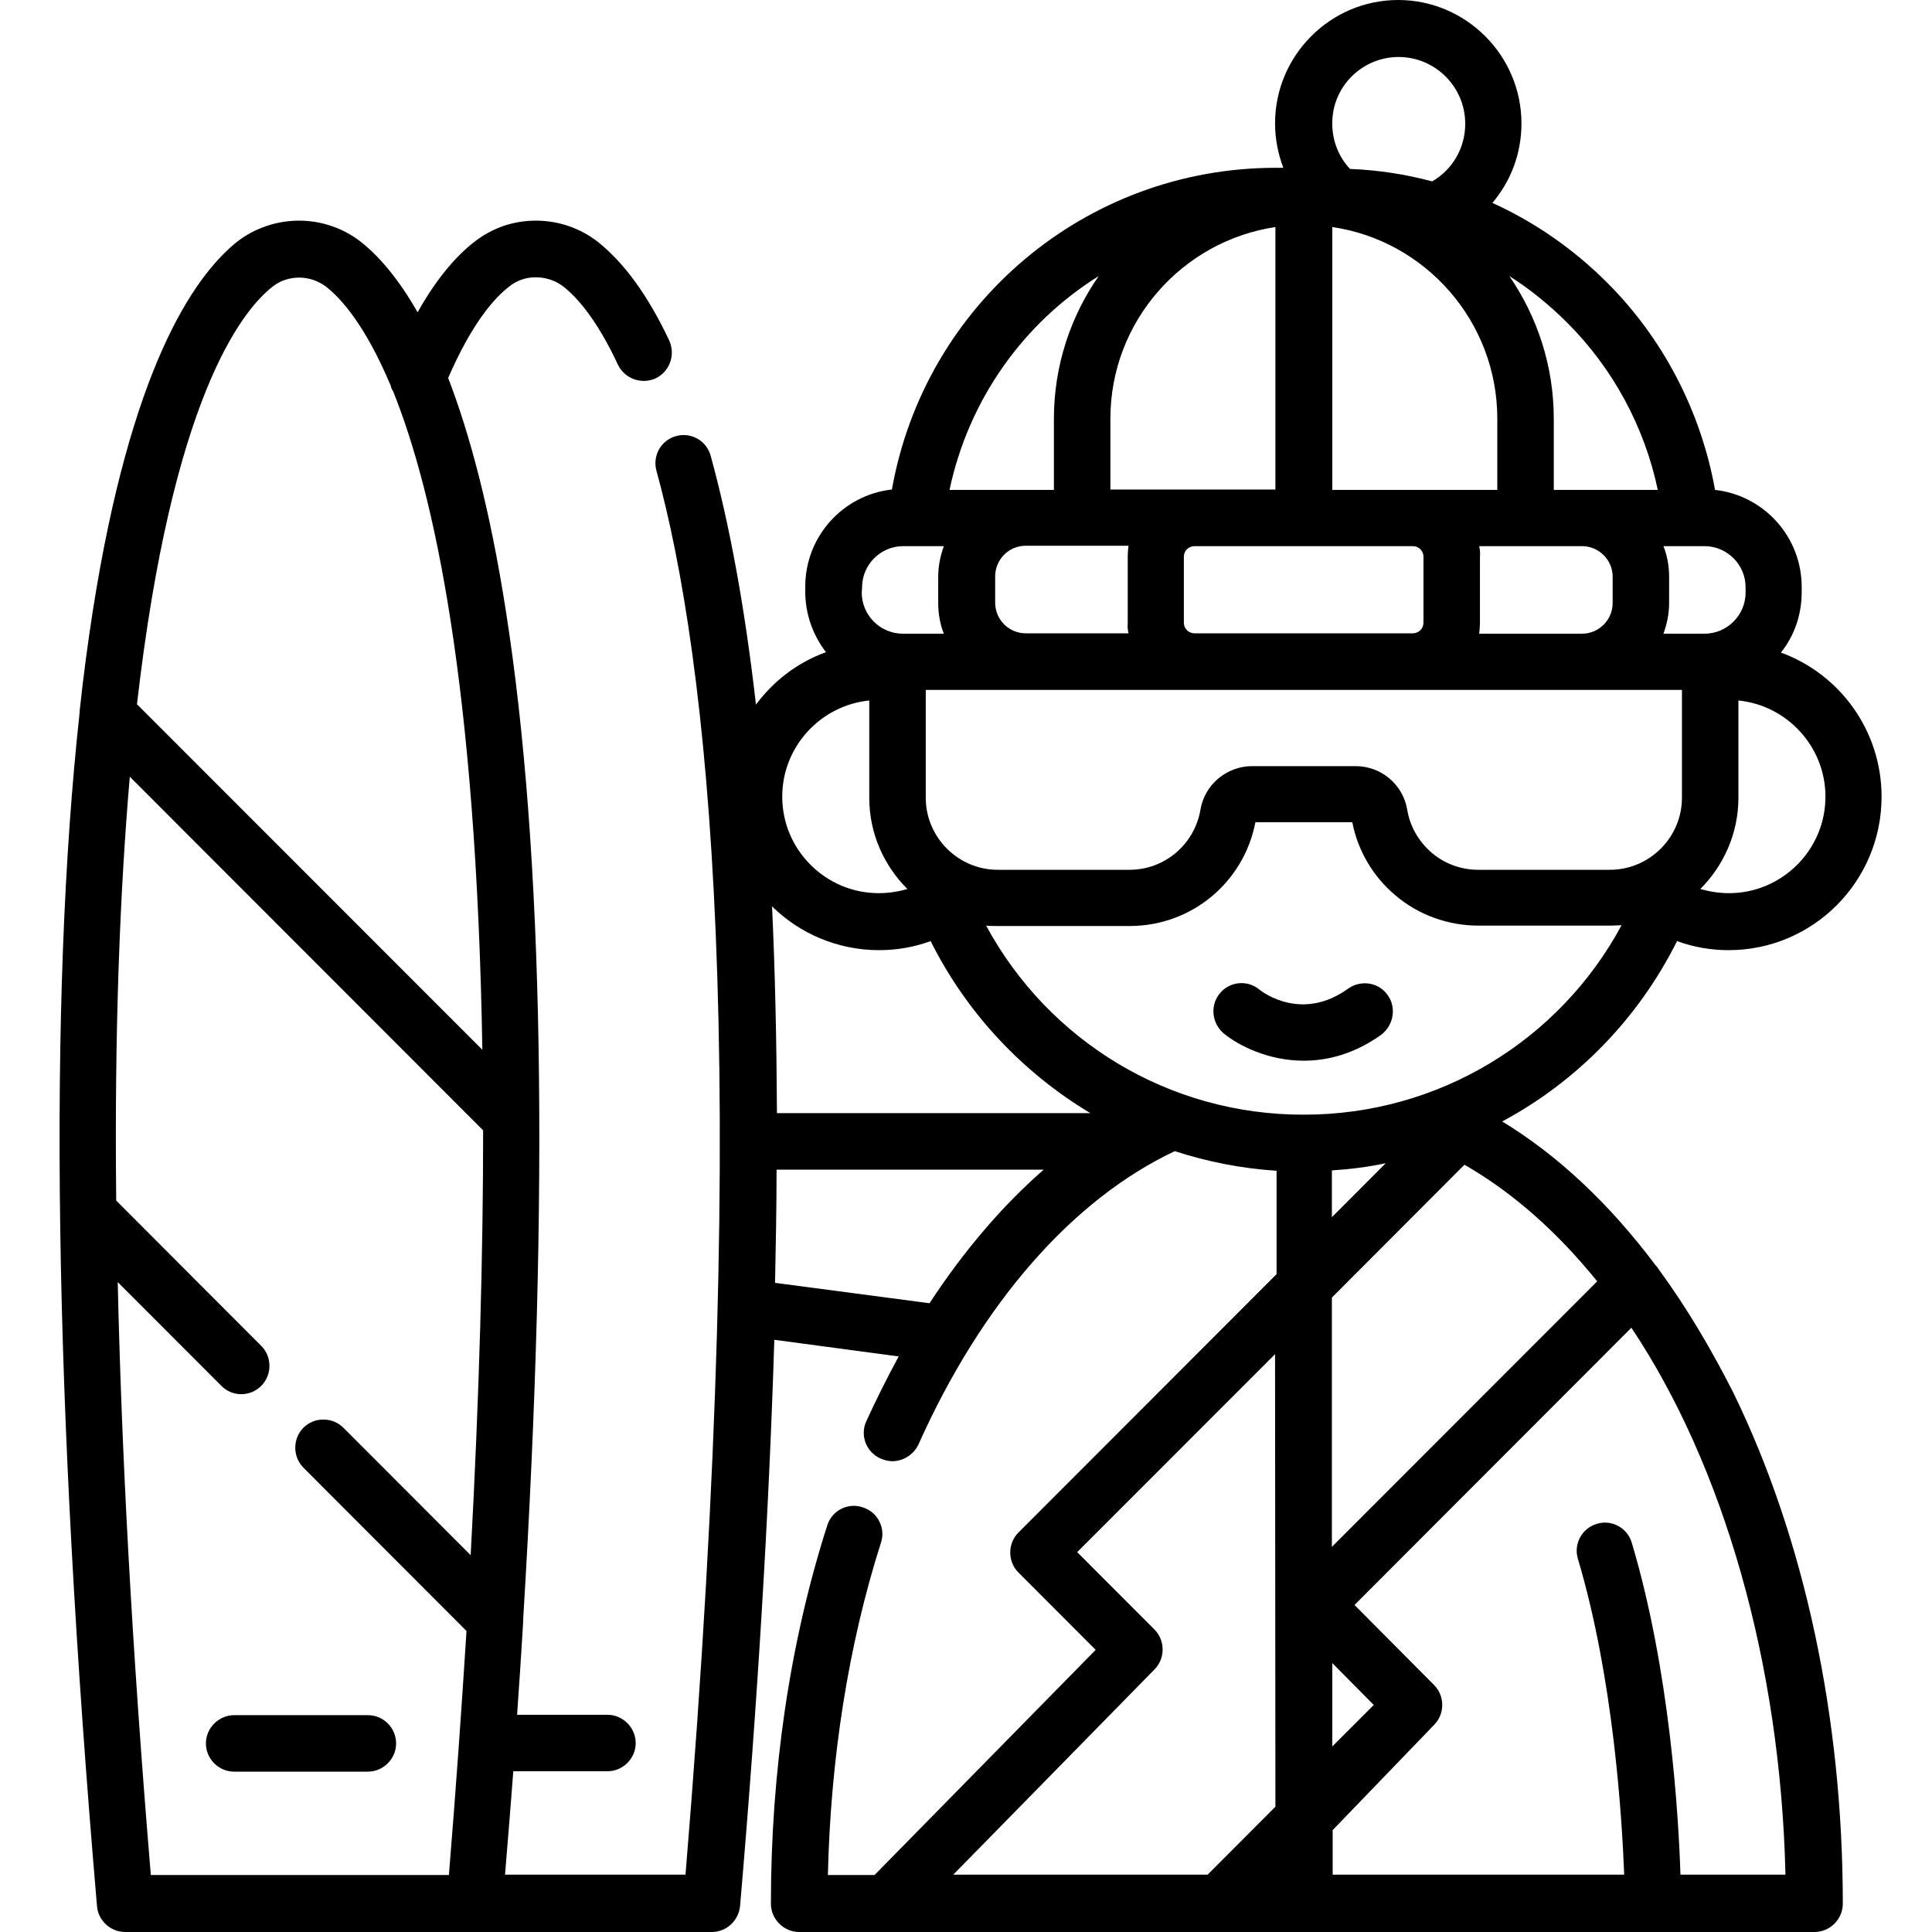 <svg xmlns="http://www.w3.org/2000/svg" xmlns:xlink="http://www.w3.org/1999/xlink" width="80" zoomAndPan="magnify" viewBox="0 0 60 60" height="80" preserveAspectRatio="xMidYMid meet" version="1.0"><defs><clipPath id="ab468979bb"><path d="M 1.461 0 L 58.461 0 L 58.461 60 L 1.461 60 Z M 1.461 0 " clip-rule="nonzero"/></clipPath></defs><g clip-path="url(#ab468979bb)"><path fill="#000000" d="M 51.52 39.43 C 51.484 39.371 51.449 39.324 51.402 39.277 C 49.988 37.391 48.383 35.879 46.652 34.828 C 48.969 33.586 50.875 31.641 52.082 29.227 C 52.594 29.414 53.133 29.508 53.684 29.508 C 56.305 29.508 58.434 27.375 58.434 24.742 C 58.434 22.691 57.137 20.934 55.309 20.266 C 55.719 19.75 55.953 19.105 55.953 18.391 L 55.953 18.227 C 55.953 16.668 54.773 15.379 53.262 15.215 C 52.828 12.793 51.66 10.52 49.906 8.773 C 48.863 7.73 47.66 6.898 46.348 6.301 C 46.922 5.621 47.25 4.77 47.25 3.832 C 47.25 1.723 45.527 0 43.422 0 C 41.316 0 39.598 1.723 39.598 3.832 C 39.598 4.312 39.691 4.781 39.855 5.211 L 39.621 5.211 C 33.699 5.211 28.715 9.465 27.699 15.203 C 26.188 15.367 25.008 16.656 25.008 18.215 L 25.008 18.379 C 25.008 19.082 25.254 19.738 25.652 20.254 C 24.773 20.57 24.023 21.145 23.477 21.883 C 23.137 18.906 22.668 16.328 22.07 14.152 C 21.941 13.684 21.461 13.414 20.996 13.543 C 20.527 13.672 20.258 14.152 20.387 14.621 C 21.977 20.406 23.406 32.66 21.289 58.219 L 15.684 58.219 C 15.777 57.129 15.859 56.062 15.941 55.008 L 18.867 55.008 C 19.344 55.008 19.742 54.613 19.742 54.133 C 19.742 53.652 19.344 53.254 18.867 53.254 L 16.059 53.254 C 16.129 52.293 16.188 51.332 16.246 50.395 C 16.246 50.371 16.246 50.348 16.246 50.312 C 17.062 36.98 16.887 26.449 15.707 18.953 C 15.215 15.801 14.582 13.461 13.918 11.738 C 14.652 10.051 15.344 9.254 15.824 8.891 C 15.941 8.797 16.07 8.727 16.211 8.68 C 16.629 8.539 17.133 8.621 17.484 8.891 C 17.895 9.207 18.527 9.898 19.191 11.328 C 19.402 11.762 19.918 11.949 20.363 11.75 C 20.797 11.539 20.984 11.023 20.785 10.578 C 20.129 9.184 19.379 8.152 18.562 7.508 C 18.023 7.086 17.344 6.852 16.641 6.852 C 16.293 6.852 15.953 6.91 15.637 7.016 C 15.309 7.133 15.004 7.297 14.734 7.508 C 14.102 8 13.508 8.738 12.969 9.699 C 12.348 8.609 11.738 7.93 11.203 7.508 C 10.664 7.086 9.984 6.852 9.285 6.852 C 8.594 6.852 7.902 7.086 7.363 7.508 C 5.973 8.621 4.055 11.504 2.883 18.965 C 2.73 19.949 2.59 20.992 2.473 22.082 C 2.473 22.094 2.473 22.105 2.473 22.129 C 1.492 31.09 1.668 43.531 3.012 59.191 C 3.047 59.648 3.434 60 3.891 60 L 22.105 60 C 22.562 60 22.938 59.648 22.984 59.191 C 23.535 52.773 23.883 46.914 24.047 41.609 L 27.91 42.125 C 27.559 42.77 27.219 43.449 26.902 44.141 C 26.703 44.586 26.902 45.098 27.348 45.297 C 27.465 45.344 27.582 45.379 27.711 45.379 C 28.051 45.379 28.367 45.18 28.52 44.867 C 30.484 40.473 33.305 37.25 36.484 35.75 C 37.492 36.078 38.555 36.289 39.645 36.359 L 39.645 39.57 L 31.629 47.594 C 31.289 47.934 31.289 48.496 31.629 48.836 L 34.027 51.238 L 27.16 58.23 L 25.711 58.23 C 25.793 54.648 26.34 51.098 27.359 47.91 C 27.512 47.453 27.254 46.949 26.785 46.809 C 26.328 46.656 25.828 46.914 25.688 47.383 C 24.527 51.004 23.941 55.031 23.941 59.121 C 23.941 59.602 24.34 60 24.82 60 L 56.352 60 C 56.832 60 57.23 59.602 57.23 59.121 C 57.23 53.359 56.047 47.793 53.824 43.238 C 53.109 41.832 52.352 40.566 51.52 39.43 Z M 8.465 8.902 C 8.699 8.715 8.992 8.621 9.293 8.621 C 9.598 8.621 9.891 8.727 10.125 8.902 C 10.605 9.277 11.355 10.121 12.137 11.984 C 12.148 12.043 12.172 12.102 12.207 12.148 C 13.484 15.32 14.793 21.309 14.98 32.602 L 4.254 21.871 C 5.34 12.418 7.48 9.676 8.465 8.902 Z M 14.617 48.297 L 10.664 44.34 C 10.324 44 9.762 44 9.422 44.34 C 9.086 44.68 9.086 45.238 9.422 45.578 L 14.488 50.652 C 14.336 53.043 14.16 55.559 13.941 58.23 L 4.684 58.23 C 4.09 51.121 3.773 45.027 3.656 39.816 L 6.875 43.039 C 7.047 43.215 7.27 43.297 7.492 43.297 C 7.715 43.297 7.938 43.215 8.113 43.039 C 8.453 42.699 8.453 42.137 8.113 41.797 L 3.609 37.285 C 3.551 31.98 3.727 27.656 4.031 24.121 L 15.004 35.105 C 15.004 38.926 14.887 43.297 14.617 48.297 Z M 39.609 56.109 L 37.504 58.219 L 29.605 58.219 L 35.852 51.848 C 36.191 51.508 36.191 50.945 35.852 50.605 L 33.453 48.203 L 39.598 42.055 Z M 49.602 39.793 L 41.363 48.039 L 41.363 40.297 L 45.48 36.172 C 46.992 37.039 48.371 38.27 49.602 39.793 Z M 41.363 37.801 L 41.363 36.348 C 41.926 36.312 42.488 36.242 43.035 36.125 Z M 52.234 21.426 L 52.234 24.777 C 52.234 26.004 51.227 27.012 50 27.012 L 45.902 27.012 C 45.375 27.012 44.863 26.824 44.465 26.484 C 44.066 26.145 43.785 25.664 43.703 25.148 C 43.574 24.367 42.898 23.793 42.102 23.793 L 38.883 23.793 C 38.496 23.793 38.125 23.934 37.832 24.18 C 37.539 24.426 37.34 24.777 37.281 25.148 C 37.094 26.227 36.168 27.012 35.082 27.012 L 30.984 27.012 C 29.758 27.012 28.75 26.004 28.75 24.777 L 28.75 21.426 Z M 35.047 19.668 L 31.852 19.668 C 31.336 19.668 30.906 19.246 30.906 18.719 L 30.906 17.898 C 30.906 17.383 31.324 16.949 31.852 16.949 L 33.605 16.949 C 33.605 16.949 33.617 16.949 33.617 16.949 C 33.617 16.949 33.629 16.949 33.629 16.949 L 35.047 16.949 C 35.035 17.055 35.023 17.172 35.023 17.277 L 35.023 19.34 C 35.012 19.457 35.023 19.562 35.047 19.668 Z M 45.938 16.961 L 47.355 16.961 C 47.355 16.961 47.367 16.961 47.367 16.961 C 47.367 16.961 47.379 16.961 47.379 16.961 L 49.133 16.961 C 49.648 16.961 50.082 17.383 50.082 17.91 L 50.082 18.73 C 50.082 19.246 49.66 19.68 49.133 19.68 L 45.938 19.68 C 45.949 19.574 45.961 19.457 45.961 19.352 L 45.961 17.301 C 45.973 17.184 45.961 17.066 45.938 16.961 Z M 56.691 24.742 C 56.691 26.391 55.344 27.738 53.695 27.738 C 53.391 27.738 53.098 27.691 52.805 27.609 C 53.531 26.883 53.988 25.875 53.988 24.777 L 53.988 21.754 C 55.496 21.906 56.691 23.184 56.691 24.742 Z M 52.504 16.961 C 52.516 16.961 52.516 16.961 52.527 16.961 L 52.934 16.961 C 53.637 16.961 54.211 17.535 54.211 18.238 L 54.211 18.402 C 54.211 19.105 53.637 19.68 52.934 19.68 L 51.66 19.68 C 51.766 19.387 51.836 19.07 51.836 18.73 L 51.836 17.91 C 51.836 17.582 51.777 17.254 51.66 16.961 Z M 48.676 10.027 C 50.094 11.445 51.074 13.262 51.484 15.215 L 48.254 15.215 L 48.254 13.004 C 48.254 11.363 47.742 9.84 46.875 8.574 C 47.52 8.984 48.113 9.465 48.676 10.027 Z M 46.5 13.004 L 46.5 15.215 L 41.375 15.215 L 41.375 7.051 C 44.266 7.473 46.5 9.98 46.5 13.004 Z M 43.434 1.77 C 44.57 1.77 45.504 2.695 45.504 3.844 C 45.504 4.594 45.109 5.27 44.477 5.633 C 43.645 5.41 42.793 5.281 41.926 5.246 C 41.574 4.875 41.375 4.371 41.375 3.844 C 41.363 2.695 42.301 1.77 43.434 1.77 Z M 43.879 16.961 C 44.066 16.961 44.207 17.113 44.207 17.289 L 44.207 19.34 C 44.207 19.527 44.055 19.668 43.879 19.668 L 37.094 19.668 C 36.906 19.668 36.766 19.516 36.766 19.34 L 36.766 17.289 C 36.766 17.102 36.918 16.961 37.094 16.961 Z M 34.484 13.004 C 34.484 9.98 36.719 7.484 39.609 7.051 L 39.609 15.203 L 34.484 15.203 Z M 34.121 8.574 C 33.246 9.828 32.73 11.363 32.73 13.004 L 32.73 15.215 L 29.488 15.215 C 30.086 12.395 31.793 10.027 34.121 8.574 Z M 26.773 18.238 C 26.773 17.535 27.348 16.961 28.051 16.961 L 28.461 16.961 C 28.461 16.961 28.473 16.961 28.473 16.961 C 28.473 16.961 28.484 16.961 28.484 16.961 L 29.312 16.961 C 29.207 17.254 29.137 17.57 29.137 17.91 L 29.137 18.73 C 29.137 19.059 29.195 19.387 29.312 19.68 L 28.039 19.68 C 27.336 19.68 26.762 19.105 26.762 18.402 Z M 26.996 21.754 L 26.996 24.777 C 26.996 25.887 27.453 26.883 28.18 27.609 C 27.898 27.691 27.594 27.738 27.289 27.738 C 25.641 27.738 24.293 26.391 24.293 24.742 C 24.293 23.184 25.488 21.906 26.996 21.754 Z M 28.867 40.473 L 24.07 39.84 C 24.094 38.633 24.117 37.461 24.117 36.324 L 32.414 36.324 C 31.125 37.449 29.934 38.844 28.867 40.473 Z M 24.129 34.57 C 24.117 32.297 24.07 30.152 23.977 28.148 C 24.832 28.992 26.016 29.508 27.301 29.508 C 27.852 29.508 28.391 29.414 28.902 29.227 C 30.027 31.477 31.77 33.316 33.863 34.57 Z M 30.625 28.746 C 30.742 28.758 30.859 28.758 30.984 28.758 L 35.082 28.758 C 37 28.758 38.625 27.41 38.988 25.535 L 41.996 25.535 C 42.172 26.426 42.641 27.223 43.34 27.809 C 44.055 28.418 44.98 28.746 45.914 28.746 L 50.012 28.746 C 50.129 28.746 50.242 28.734 50.359 28.734 C 48.43 32.32 44.676 34.617 40.5 34.617 C 36.309 34.629 32.566 32.332 30.625 28.746 Z M 42.664 52.949 L 41.375 54.238 L 41.375 51.648 Z M 52.188 58.219 C 52.129 56.379 51.859 51.871 50.676 47.91 C 50.535 47.441 50.047 47.184 49.59 47.324 C 49.121 47.465 48.863 47.957 49.004 48.414 C 50.105 52.105 50.371 56.426 50.441 58.219 L 41.387 58.219 L 41.387 56.836 L 44.535 53.57 C 44.875 53.23 44.875 52.668 44.535 52.328 L 42.066 49.844 L 50.664 41.234 C 53.52 45.508 55.297 51.648 55.449 58.219 Z M 52.188 58.219 " fill-opacity="1" fill-rule="nonzero"/></g><path fill="#000000" d="M 43.094 30.902 C 42.816 30.504 42.266 30.422 41.867 30.703 C 40.453 31.723 39.246 30.844 39.105 30.727 C 38.73 30.422 38.18 30.48 37.879 30.855 C 37.574 31.23 37.633 31.781 38.008 32.098 C 38.484 32.484 39.398 32.941 40.488 32.941 C 41.234 32.941 42.066 32.73 42.898 32.133 C 43.281 31.84 43.375 31.289 43.094 30.902 Z M 43.094 30.902 " fill-opacity="1" fill-rule="nonzero"/><path fill="#000000" d="M 11.426 53.266 L 7.27 53.266 C 6.793 53.266 6.395 53.664 6.395 54.145 C 6.395 54.625 6.793 55.02 7.27 55.02 L 11.426 55.02 C 11.902 55.02 12.301 54.625 12.301 54.145 C 12.301 53.652 11.902 53.266 11.426 53.266 Z M 11.426 53.266 " fill-opacity="1" fill-rule="nonzero"/></svg>
